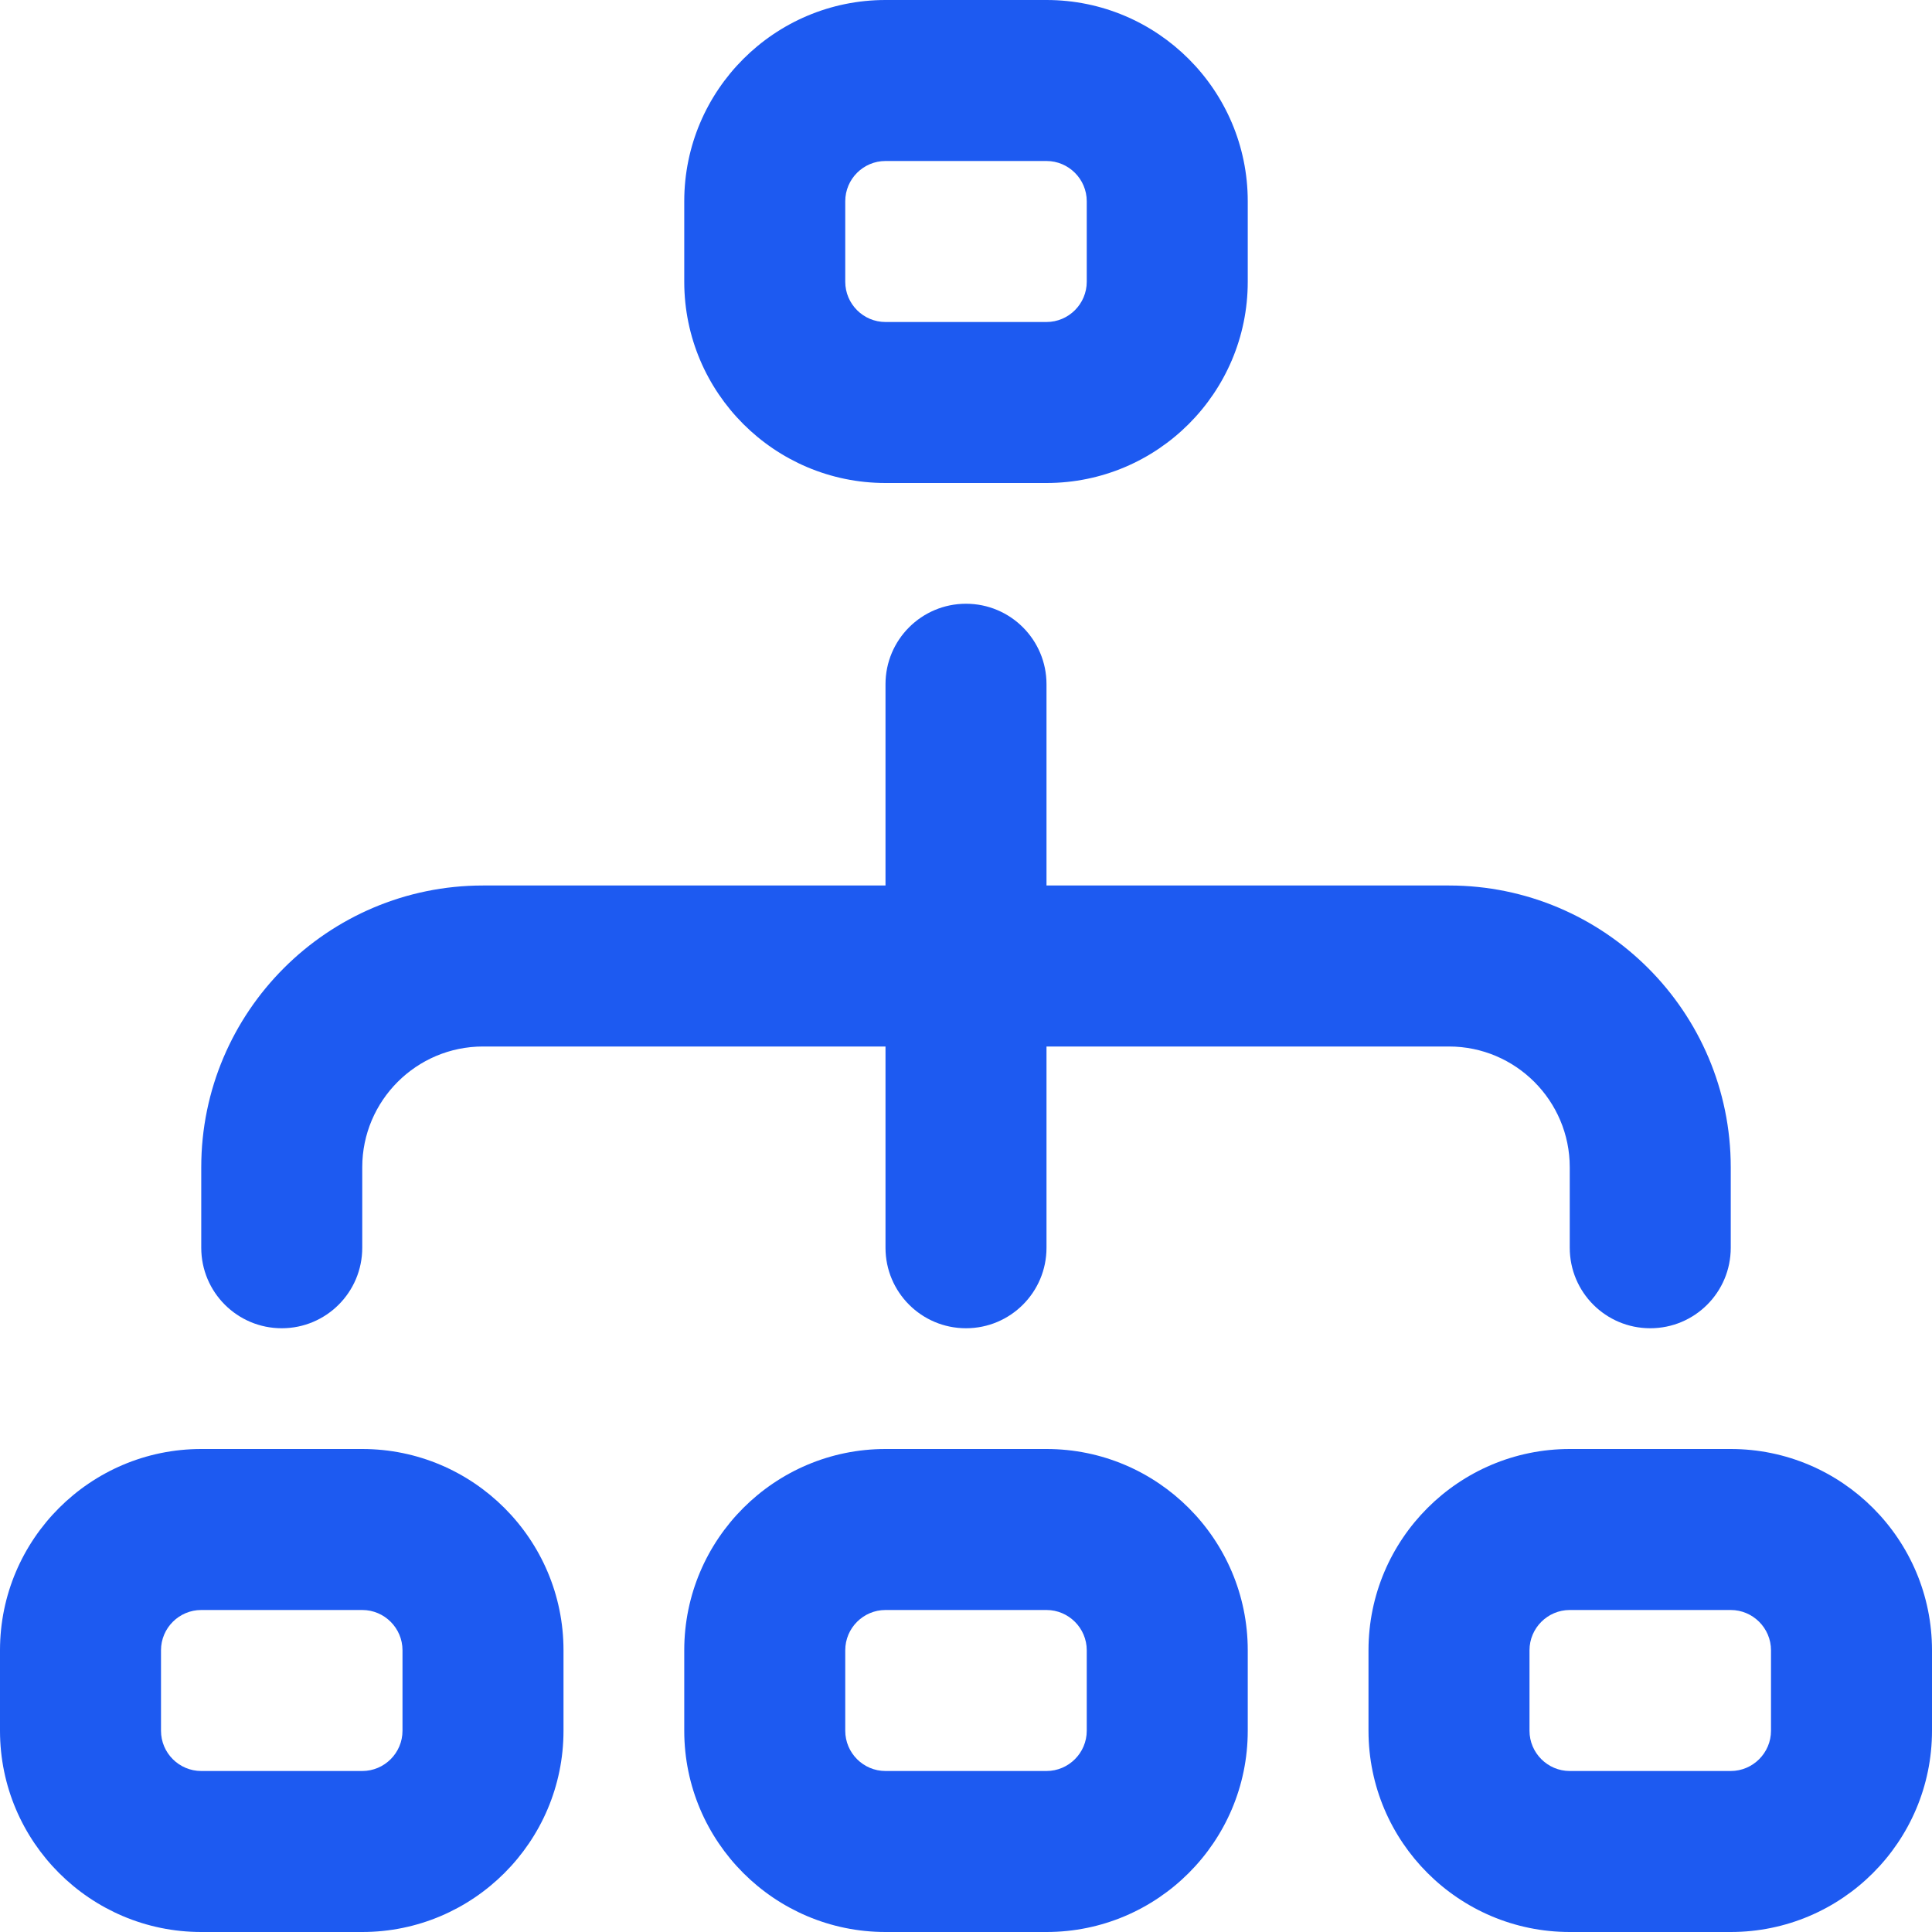 <svg xmlns="http://www.w3.org/2000/svg" width="24" height="24" viewBox="0 0 24 24" fill="none"><mask id="mask0_9504_35061" style="mask-type:alpha" maskUnits="userSpaceOnUse" x="0" y="0" width="24" height="24"><rect width="24" height="24" fill="white"></rect></mask><g mask="url(#mask0_9504_35061)"></g><g clip-path="url(#clip0_9504_35061)"><path d="M11 6H13C14.379 6 15.5 4.879 15.5 3.5V2.5C15.5 1.121 14.379 0 13 0H11C9.622 0 8.5 1.121 8.5 2.5V3.5C8.5 4.879 9.622 6 11 6ZM10.5 2.5C10.5 2.225 10.724 2 11 2H13C13.275 2 13.5 2.225 13.5 2.5V3.5C13.5 3.775 13.275 4 13 4H11C10.724 4 10.5 3.775 10.5 3.5V2.5ZM13 18H11C9.622 18 8.5 19.121 8.5 20.5V21.5C8.5 22.879 9.622 24 11 24H13C14.379 24 15.5 22.879 15.5 21.5V20.5C15.5 19.121 14.379 18 13 18ZM13.5 21.5C13.5 21.775 13.275 22 13 22H11C10.724 22 10.5 21.775 10.5 21.5V20.5C10.5 20.225 10.724 20 11 20H13C13.275 20 13.5 20.225 13.5 20.5V21.5ZM21.5 18H19.5C18.121 18 17 19.121 17 20.5V21.5C17 22.879 18.121 24 19.5 24H21.5C22.879 24 24 22.879 24 21.5V20.5C24 19.121 22.879 18 21.5 18ZM22 21.5C22 21.775 21.775 22 21.5 22H19.5C19.225 22 19 21.775 19 21.5V20.5C19 20.225 19.225 20 19.5 20H21.5C21.775 20 22 20.225 22 20.5V21.5ZM4.5 18H2.5C1.122 18 0 19.121 0 20.5V21.5C0 22.879 1.122 24 2.5 24H4.5C5.878 24 7 22.879 7 21.5V20.5C7 19.121 5.878 18 4.5 18ZM5 21.5C5 21.775 4.776 22 4.5 22H2.5C2.224 22 2 21.775 2 21.5V20.5C2 20.225 2.224 20 2.5 20H4.5C4.776 20 5 20.225 5 20.5V21.5ZM2.5 15.5V14.5C2.5 12.57 4.07 11 6 11H11V8.5C11 7.947 11.448 7.5 12 7.5C12.552 7.5 13 7.947 13 8.5V11H18C19.93 11 21.5 12.57 21.5 14.5V15.5C21.5 16.053 21.053 16.5 20.5 16.5C19.947 16.5 19.5 16.053 19.5 15.5V14.5C19.5 13.673 18.827 13 18 13H13V15.5C13 16.053 12.552 16.5 12 16.5C11.448 16.5 11 16.053 11 15.5V13H6C5.173 13 4.5 13.673 4.5 14.5V15.5C4.5 16.053 4.052 16.5 3.5 16.5C2.948 16.5 2.5 16.053 2.5 15.5Z" fill="#1D5AF1"></path></g><defs><clipPath id="clip0_9504_35061"><rect width="24" height="24" fill="white"></rect></clipPath></defs></svg>